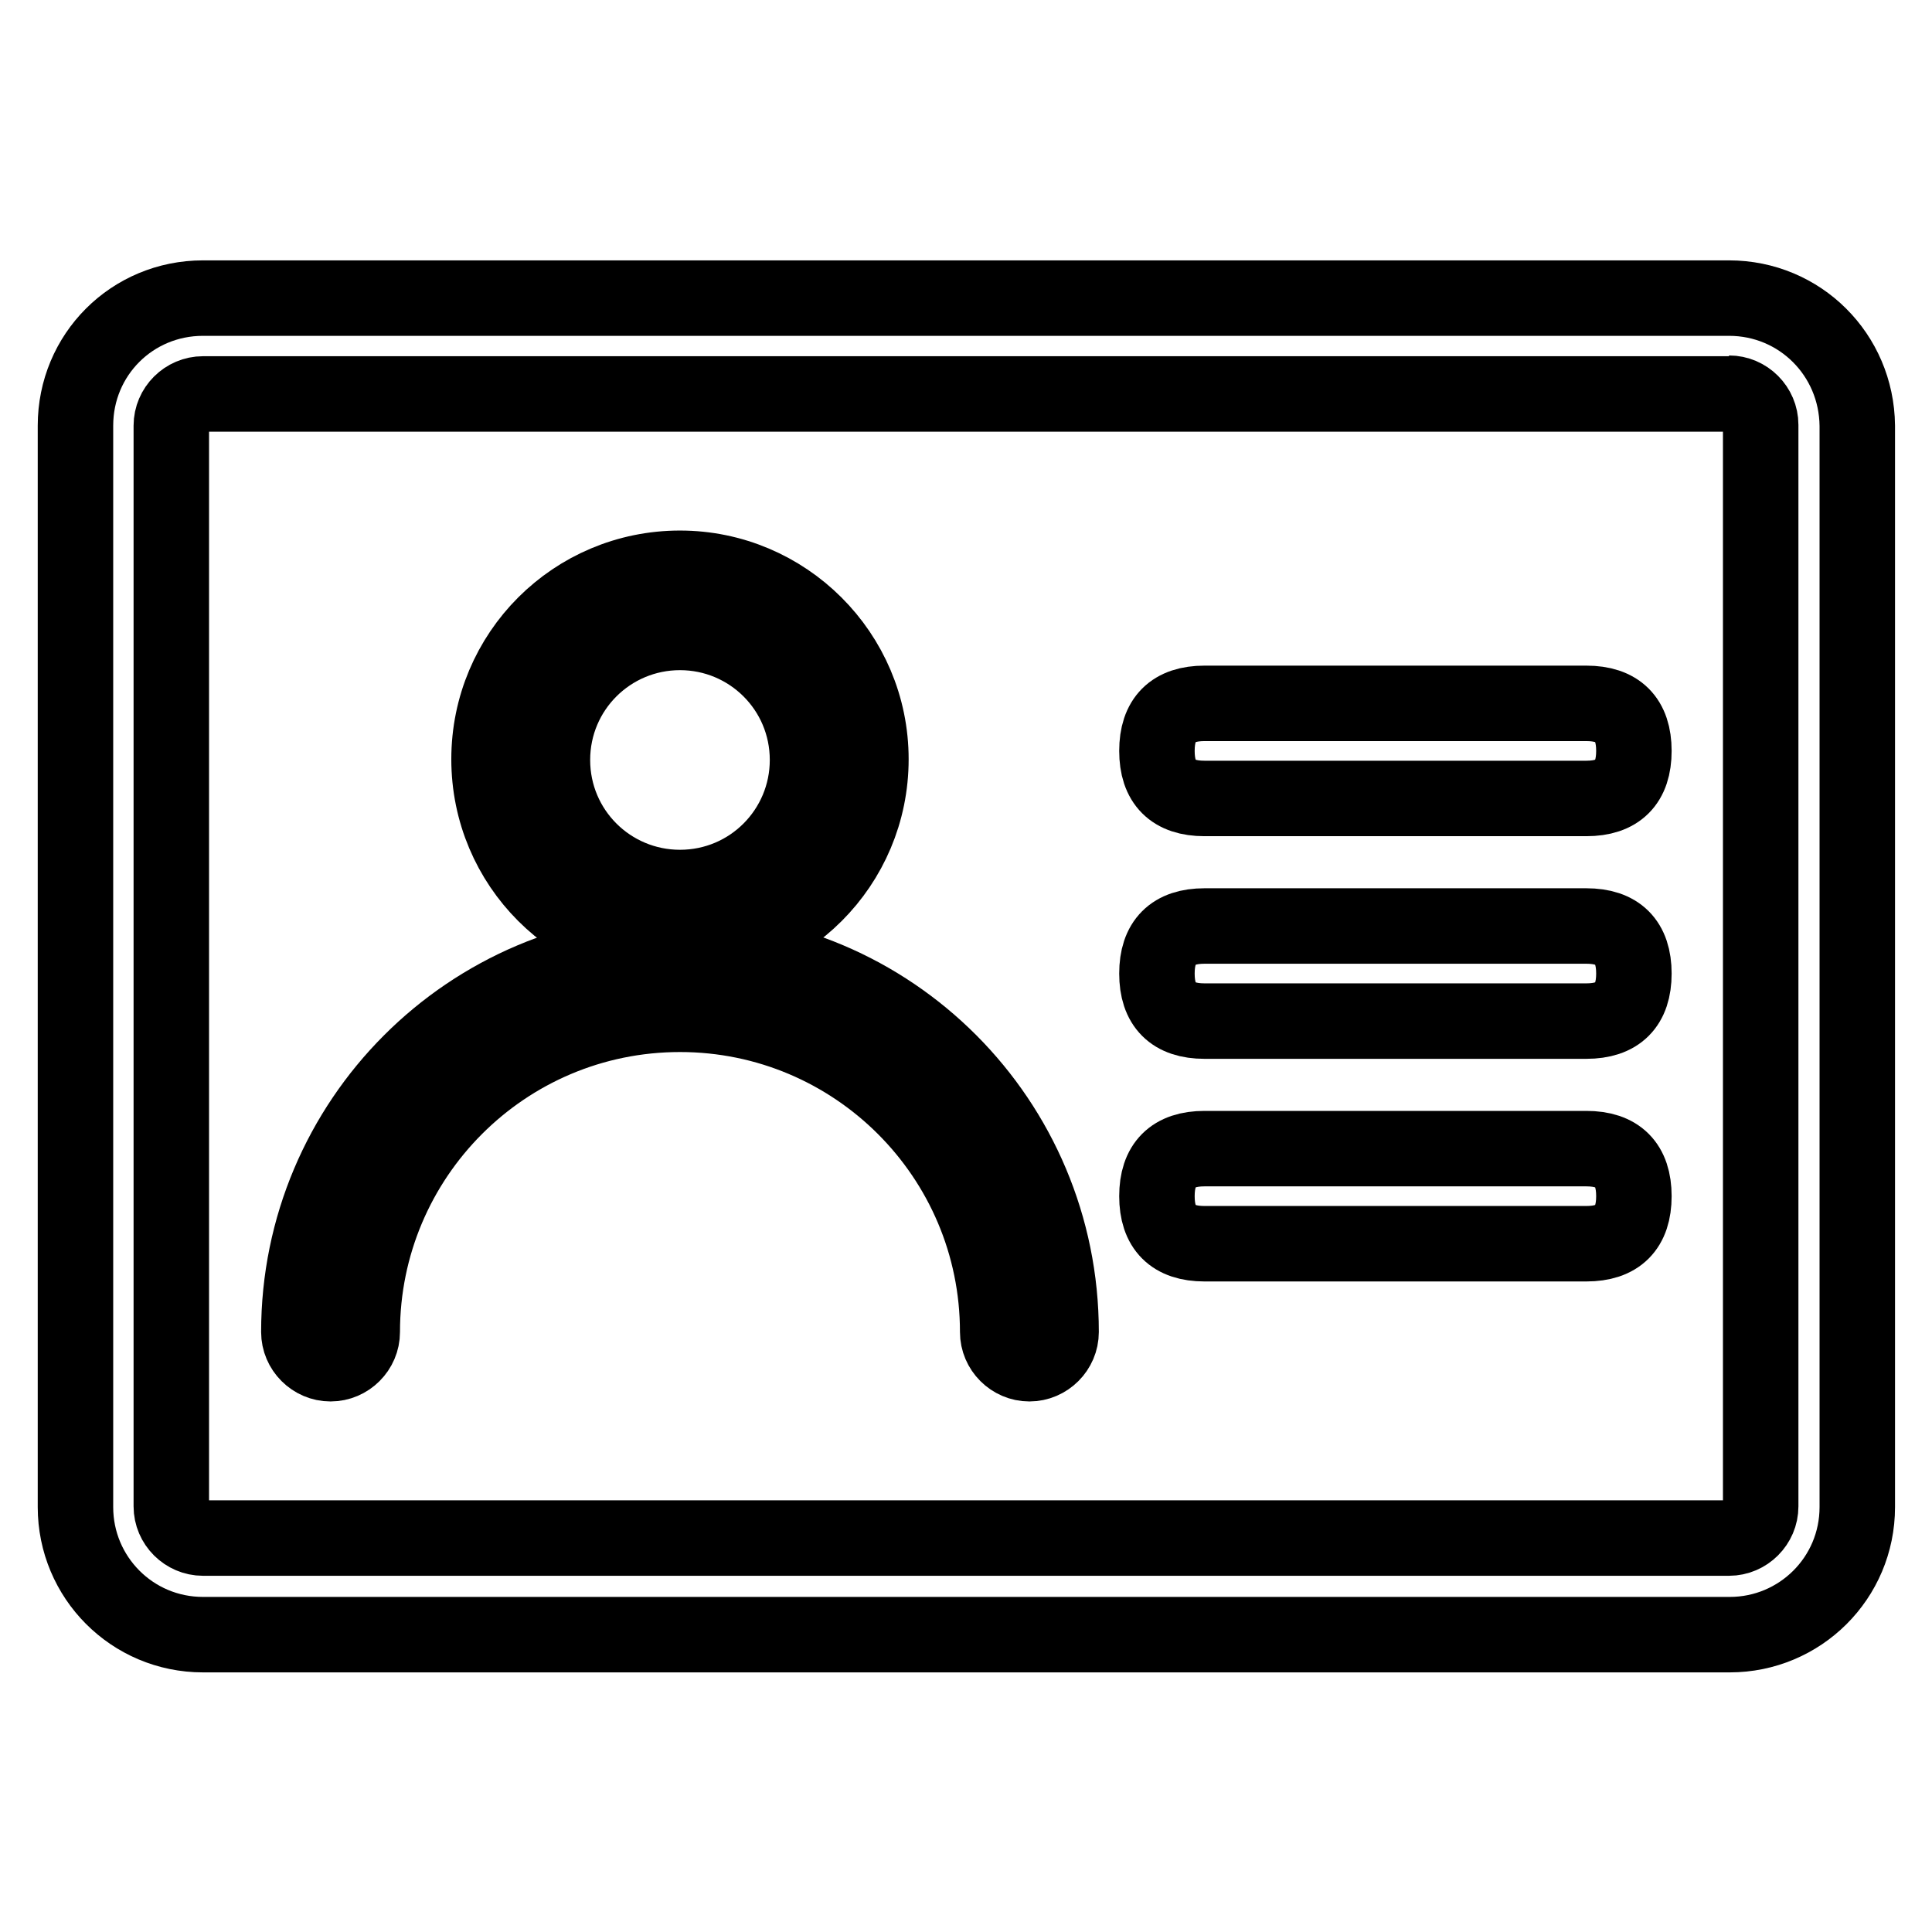 <?xml version="1.0" encoding="utf-8"?>
<!-- Svg Vector Icons : http://www.onlinewebfonts.com/icon -->
<!DOCTYPE svg PUBLIC "-//W3C//DTD SVG 1.1//EN" "http://www.w3.org/Graphics/SVG/1.1/DTD/svg11.dtd">
<svg version="1.1" xmlns="http://www.w3.org/2000/svg" xmlns:xlink="http://www.w3.org/1999/xlink" x="0px" y="0px" viewBox="0 0 256 256" enable-background="new 0 0 256 256" xml:space="preserve">
<g> <path stroke-width="10" fill-opacity="0" stroke="#000000"  d="M229.1,52.1c2.3,0,4.2,1.9,4.2,4.2v143.3c0,2.3-1.9,4.2-4.2,4.2H26.9c-2.3,0-4.2-1.9-4.2-4.2V56.4 c0-2.3,1.9-4.2,4.2-4.2H229.1 M229.1,39.5H26.9C17.5,39.5,10,47,10,56.4v143.3c0,9.3,7.5,16.9,16.9,16.9h202.3 c9.3,0,16.9-7.5,16.9-16.9V56.4C246,47,238.5,39.5,229.1,39.5z"/> <path stroke-width="10" fill-opacity="0" stroke="#000000"  d="M90.1,83.8c9.3,0,16.9,7.5,16.9,16.9c0,9.3-7.5,16.9-16.9,16.9c-9.3,0-16.9-7.5-16.9-16.9 C73.2,91.3,80.8,83.8,90.1,83.8 M90.1,75.3c-14,0-25.3,11.3-25.3,25.3c0,14,11.3,25.3,25.3,25.3c14,0,25.3-11.3,25.3-25.3 C115.4,86.6,104,75.3,90.1,75.3z"/> <path stroke-width="10" fill-opacity="0" stroke="#000000"  d="M140.6,176.5c0,2.3-1.9,4.2-4.2,4.2s-4.2-1.9-4.2-4.2c0-23.3-18.9-42.1-42.1-42.1 c-23.3,0-42.1,18.9-42.1,42.1c0,2.3-1.9,4.2-4.2,4.2s-4.2-1.9-4.2-4.2c0-27.9,22.6-50.6,50.6-50.6 C118,125.9,140.6,148.5,140.6,176.5z"/> <path stroke-width="10" fill-opacity="0" stroke="#000000"  d="M159.6,93.2h50.6c4.2,0,6.3,2.1,6.3,6.3l0,0c0,4.2-2.1,6.3-6.3,6.3h-50.6c-4.2,0-6.3-2.1-6.3-6.3l0,0 C153.3,95.3,155.4,93.2,159.6,93.2z"/> <path stroke-width="10" fill-opacity="0" stroke="#000000"  d="M159.6,122.7h50.6c4.2,0,6.3,2.1,6.3,6.3l0,0c0,4.2-2.1,6.3-6.3,6.3h-50.6c-4.2,0-6.3-2.1-6.3-6.3l0,0 C153.3,124.8,155.4,122.7,159.6,122.7z"/> <path stroke-width="10" fill-opacity="0" stroke="#000000"  d="M159.6,152.2h50.6c4.2,0,6.3,2.1,6.3,6.3l0,0c0,4.2-2.1,6.3-6.3,6.3h-50.6c-4.2,0-6.3-2.1-6.3-6.3l0,0 C153.3,154.3,155.4,152.2,159.6,152.2z"/></g>
</svg>
